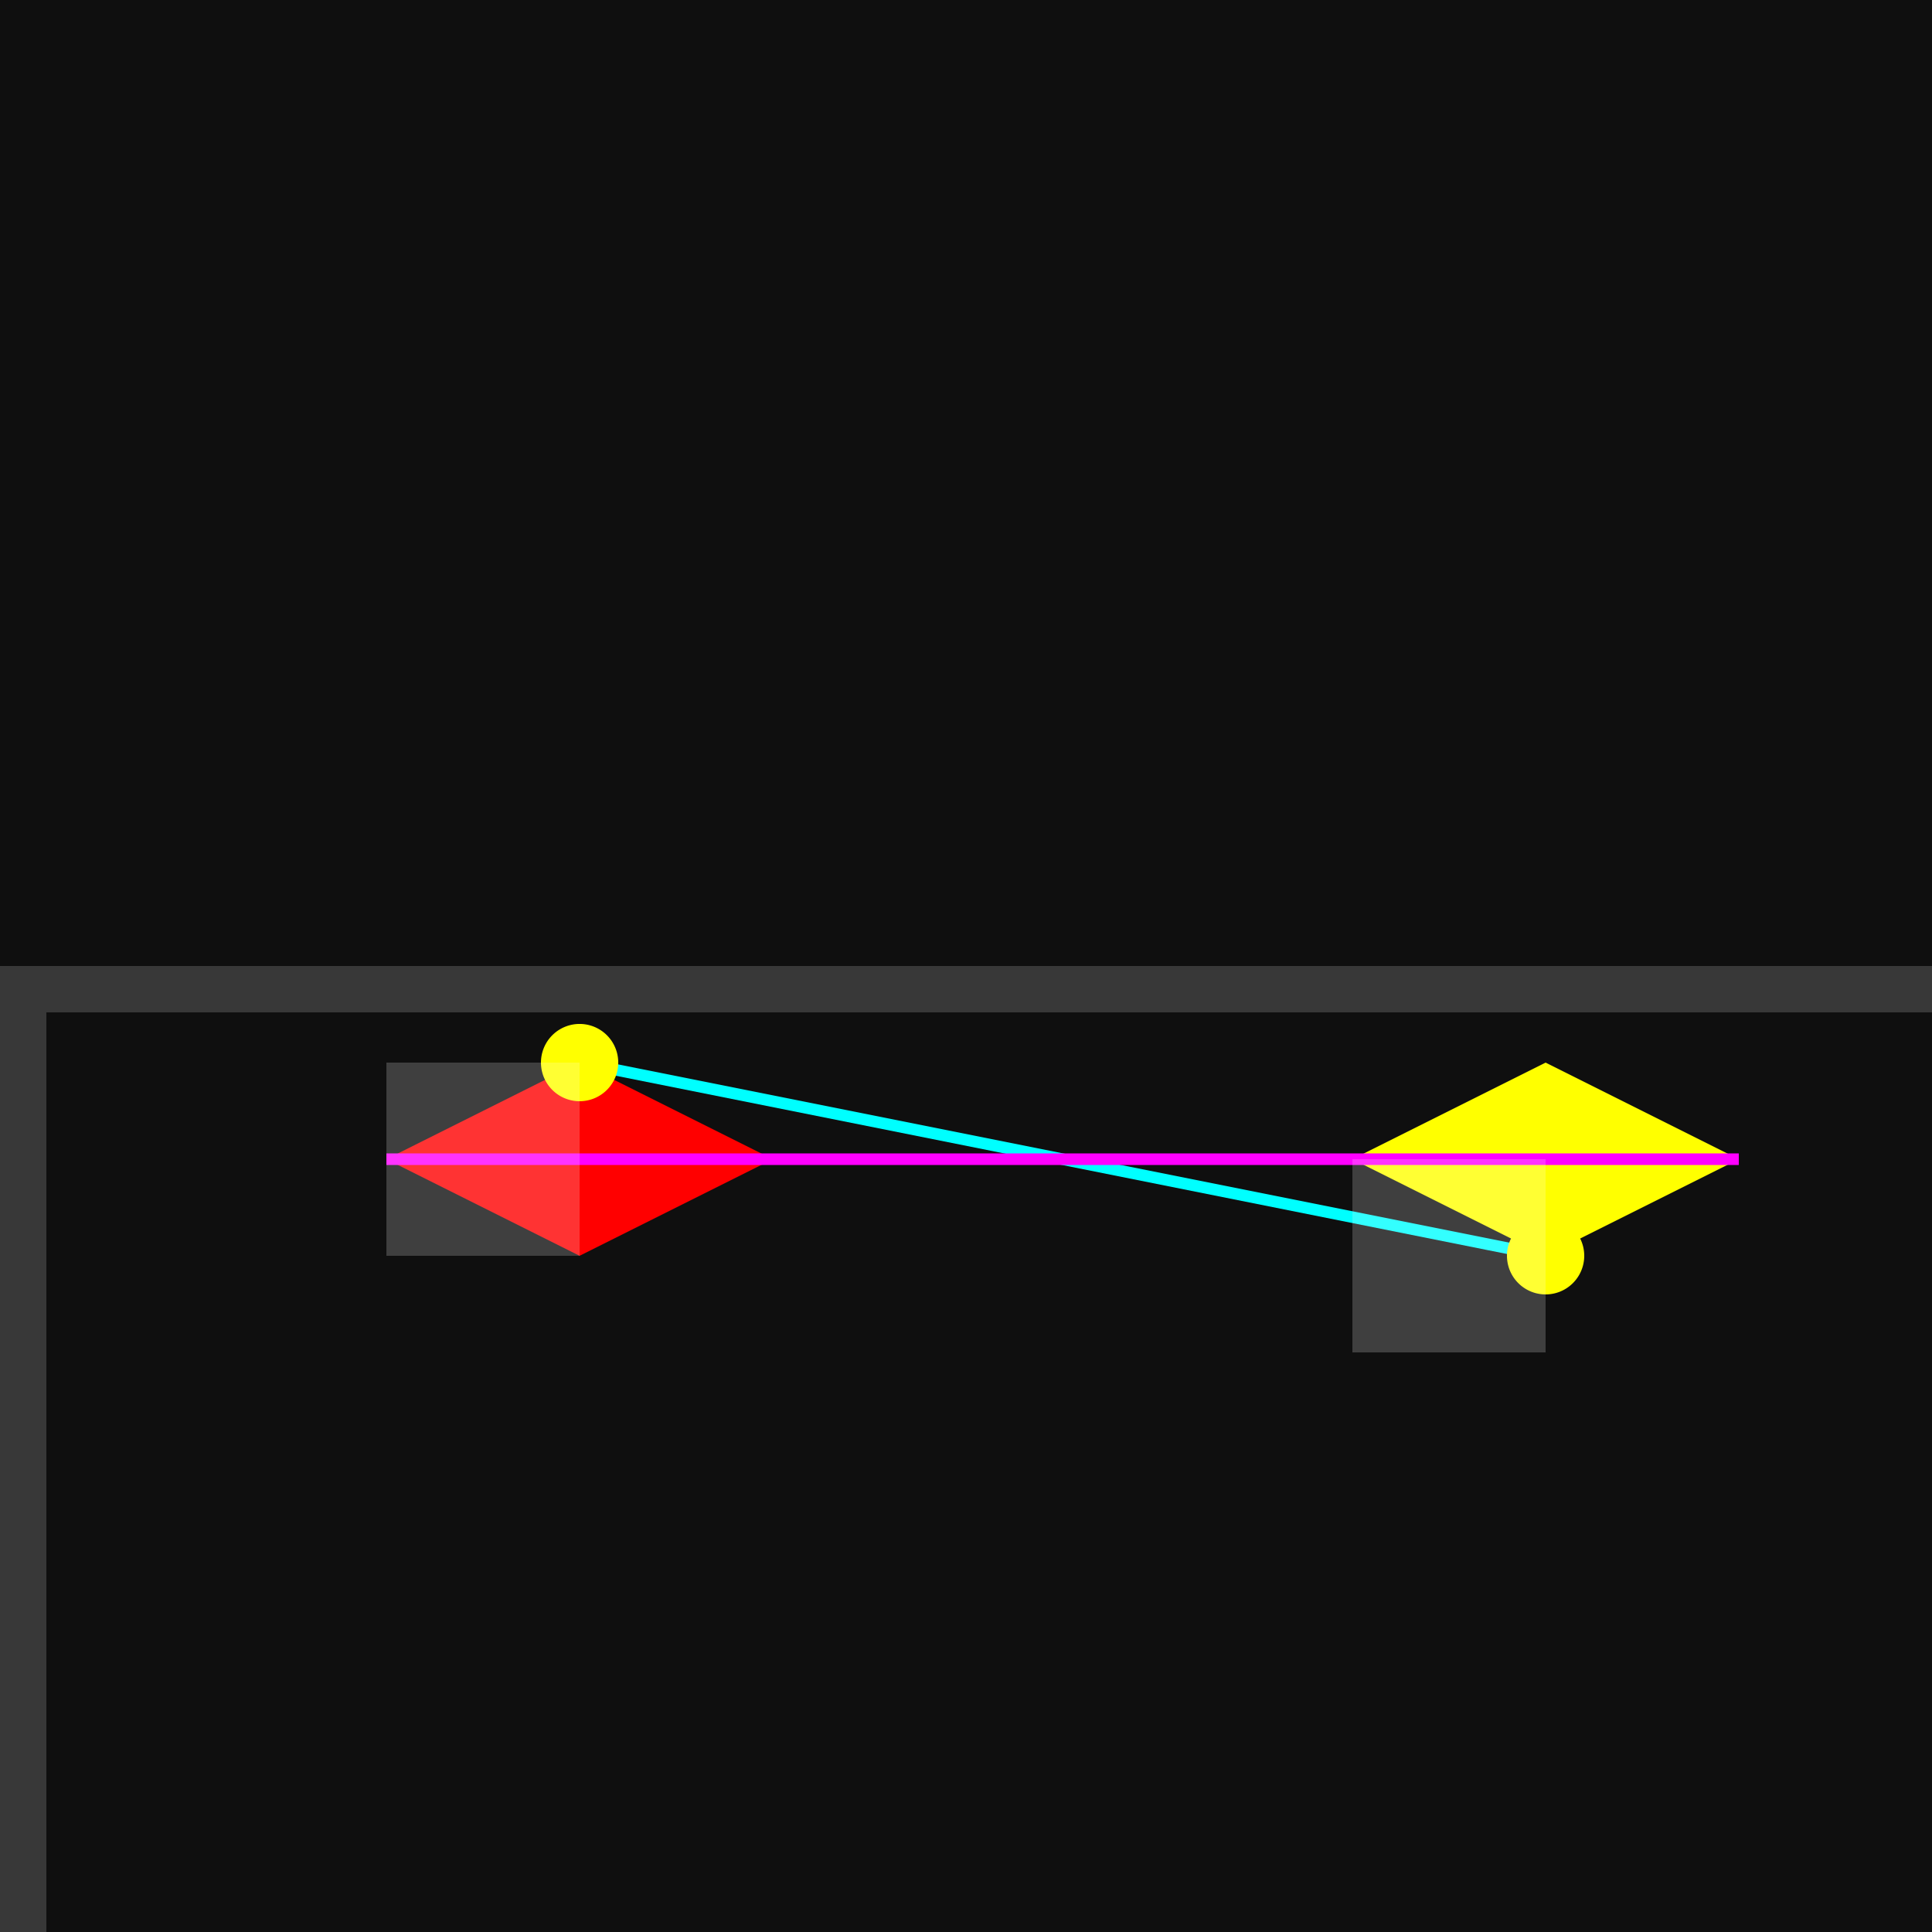 <!--

Generated by DrawGPT.
Free, open source, AI generated images in SVG, PNG, and HTML Canvas format.
https://drawgpt.ai

Created: 2023-09-27T00:34:24.448Z
Link: https://drawgpt.ai/prompt/75369/

-->
<svg xmlns="http://www.w3.org/2000/svg" xmlns:xlink="http://www.w3.org/1999/xlink" width="500" height="500"><defs/><g><rect fill="#0F0F0F" stroke="none" x="0" y="0" width="512" height="512"/><rect fill="#383838" stroke="none" x="0" y="250" width="512" height="12"/><rect fill="#383838" stroke="none" x="0" y="250" width="12" height="512"/><rect fill="#383838" stroke="none" x="500" y="250" width="12" height="512"/><path fill="#FF0000" stroke="none" paint-order="stroke fill markers" d=" M 100 300 L 150 275 L 200 300 L 150 325 Z"/><path fill="#FFFF00" stroke="none" paint-order="stroke fill markers" d=" M 400 325 L 350 300 L 400 275 L 450 300 Z"/><path fill="none" stroke="#00FFFF" paint-order="fill stroke markers" d=" M 150 275 L 400 325" stroke-miterlimit="10" stroke-width="3" stroke-dasharray=""/><path fill="none" stroke="#FF00FF" paint-order="fill stroke markers" d=" M 100 300 L 450 300" stroke-miterlimit="10" stroke-width="3" stroke-dasharray=""/><path fill="#FFFF00" stroke="none" paint-order="stroke fill markers" d=" M 160 275 A 10 10 0 1 1 160 274.99 Z"/><path fill="#FFFF00" stroke="none" paint-order="stroke fill markers" d=" M 410 325 A 10 10 0 1 1 410 324.99 Z"/><path fill="none" stroke="none"/><rect fill="rgb(255,255,255)" stroke="none" x="100" y="275" width="50" height="50" fill-opacity="0.2"/><rect fill="rgb(255,255,255)" stroke="none" x="350" y="300" width="50" height="50" fill-opacity="0.2"/></g></svg>